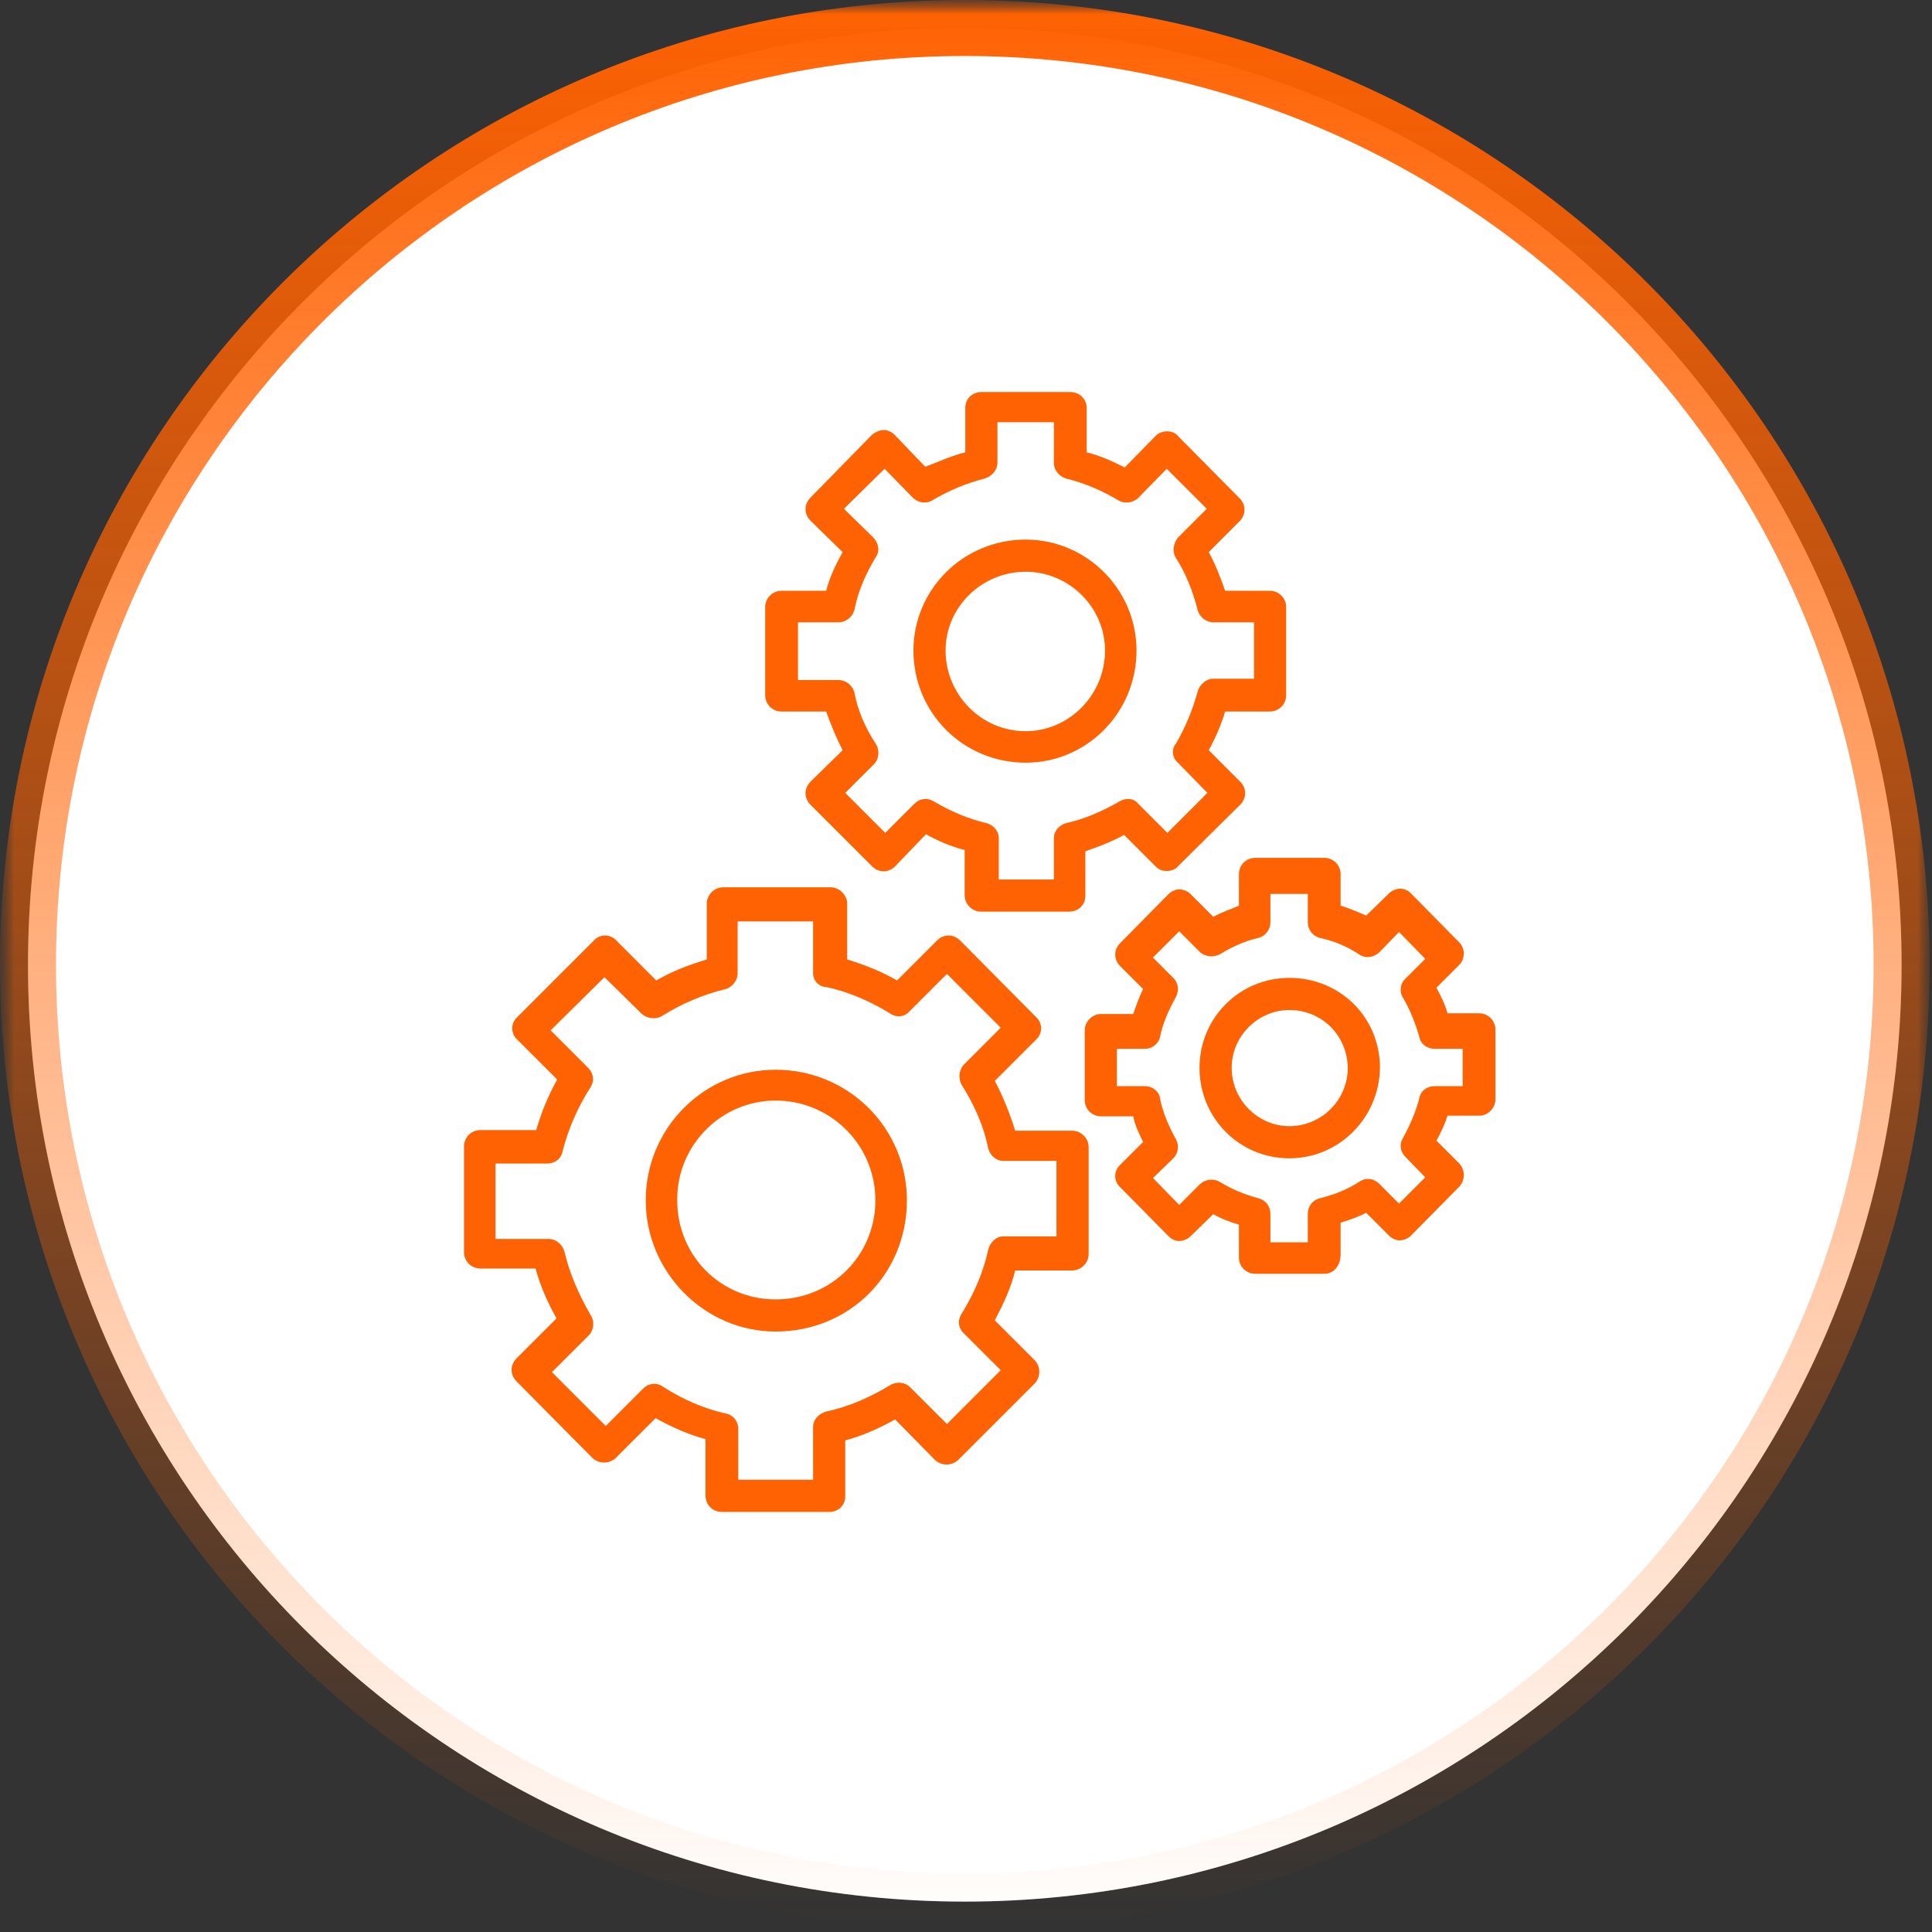 <svg xmlns="http://www.w3.org/2000/svg" width="69" height="69" viewBox="0 0 69 69" fill="none"><rect x="0" y="0" width="69" height="69" fill="#333333" stroke="none"/><g clip-path="url(#clip0_385_55)"><mask id="mask0_385_55" style="mask-type:luminance" maskUnits="userSpaceOnUse" x="0" y="0" width="69" height="69"><path d="M69 0H0V69H69V0Z" fill="white"></path></mask><g mask="url(#mask0_385_55)"><mask id="mask1_385_55" style="mask-type:luminance" maskUnits="userSpaceOnUse" x="0" y="0" width="69" height="69"><path d="M69 0H0V69H69V0Z" fill="white"></path></mask><g mask="url(#mask1_385_55)"><path d="M34.457 67.914C52.935 67.914 67.914 52.935 67.914 34.457C67.914 15.979 52.935 1 34.457 1C15.979 1 1 15.979 1 34.457C1 52.935 15.979 67.914 34.457 67.914Z" fill="white"></path><path d="M34.457 67.914C52.935 67.914 67.914 52.935 67.914 34.457C67.914 15.979 52.935 1 34.457 1C15.979 1 1 15.979 1 34.457C1 52.935 15.979 67.914 34.457 67.914Z" fill="url(#paint0_radial_385_55)"></path><path d="M34.457 67.914C52.935 67.914 67.914 52.935 67.914 34.457C67.914 15.979 52.935 1 34.457 1C15.979 1 1 15.979 1 34.457C1 52.935 15.979 67.914 34.457 67.914Z" stroke="url(#paint1_linear_385_55)" stroke-width="2"></path></g></g><path fill-rule="evenodd" clip-rule="evenodd" d="M27.702 47.555C25.148 47.555 23.062 45.422 23.062 42.868C23.062 40.291 25.148 38.205 27.702 38.205C30.303 38.205 32.389 40.291 32.389 42.868C32.389 45.493 30.35 47.555 27.702 47.555ZM27.702 39.306C25.757 39.306 24.187 40.9 24.187 42.821C24.164 44.837 25.734 46.407 27.702 46.407C29.694 46.407 31.264 44.837 31.264 42.868C31.264 40.9 29.671 39.306 27.702 39.306Z" fill="#FF6202"></path><path fill-rule="evenodd" clip-rule="evenodd" d="M29.624 53.998H25.781C25.453 53.998 25.196 53.74 25.196 53.412V51.397C24.586 51.233 24 50.975 23.415 50.647L21.985 52.076C21.751 52.287 21.399 52.287 21.165 52.076L18.447 49.334C18.213 49.1 18.213 48.749 18.447 48.514L19.876 47.085C19.548 46.499 19.291 45.913 19.127 45.304H17.158C16.83 45.304 16.572 45.046 16.572 44.718V40.946C16.572 40.617 16.83 40.36 17.158 40.36H19.15C19.337 39.727 19.572 39.141 19.9 38.555L18.47 37.126C18.236 36.915 18.236 36.54 18.47 36.329L21.212 33.587C21.423 33.353 21.798 33.353 22.009 33.587L23.438 35.017C24 34.689 24.61 34.455 25.242 34.267V32.275C25.242 31.971 25.5 31.689 25.828 31.689H29.671C29.976 31.689 30.257 31.971 30.257 32.275V34.267C30.866 34.455 31.476 34.689 32.038 35.017L33.467 33.587C33.702 33.353 34.053 33.353 34.288 33.587L37.006 36.329C37.24 36.54 37.24 36.915 37.006 37.126L35.529 38.602C35.834 39.188 36.069 39.774 36.256 40.383H38.295C38.599 40.383 38.88 40.641 38.88 40.969V44.788C38.88 45.117 38.599 45.374 38.295 45.374H36.256C36.115 45.983 35.834 46.569 35.529 47.155L36.959 48.585C37.17 48.819 37.17 49.17 36.959 49.405L34.217 52.146C33.983 52.357 33.631 52.357 33.397 52.146L31.968 50.694C31.382 51.022 30.796 51.279 30.187 51.443V53.459C30.187 53.74 29.953 53.998 29.624 53.998ZM26.344 52.849H29.039V50.975C29.039 50.694 29.25 50.483 29.507 50.412C30.28 50.248 31.054 49.92 31.78 49.475C32.015 49.334 32.296 49.358 32.483 49.522L33.819 50.858L35.74 48.936L34.405 47.6C34.217 47.413 34.194 47.132 34.358 46.897C34.803 46.171 35.131 45.398 35.295 44.624C35.365 44.367 35.576 44.156 35.834 44.156H37.732V41.461H35.834C35.576 41.461 35.365 41.273 35.295 41.016C35.131 40.219 34.803 39.469 34.358 38.766C34.217 38.532 34.241 38.251 34.405 38.04L35.74 36.704L33.819 34.783L32.483 36.118C32.296 36.329 32.015 36.353 31.78 36.189C31.054 35.743 30.28 35.415 29.507 35.251C29.25 35.251 29.039 35.017 29.039 34.759V32.908H26.344V34.759C26.344 35.017 26.156 35.251 25.922 35.322C25.149 35.509 24.352 35.837 23.649 36.282C23.415 36.423 23.11 36.376 22.923 36.212L21.587 34.9L19.665 36.798L21.001 38.133C21.212 38.344 21.235 38.626 21.071 38.86C20.626 39.563 20.298 40.313 20.087 41.133C20.04 41.391 19.806 41.555 19.548 41.555H17.697V44.249H19.595C19.876 44.249 20.087 44.46 20.157 44.695C20.345 45.491 20.673 46.241 21.095 46.968C21.235 47.179 21.212 47.483 21.048 47.671L19.712 49.006L21.634 50.928L22.97 49.592C23.157 49.405 23.438 49.358 23.672 49.522C24.399 49.991 25.172 50.319 25.922 50.483C26.18 50.529 26.367 50.764 26.367 51.022V52.849H26.344Z" fill="#FF6202"></path><path fill-rule="evenodd" clip-rule="evenodd" d="M46.05 41.368C44.269 41.368 42.84 39.938 42.84 38.134C42.84 36.353 44.269 34.924 46.05 34.924C47.855 34.924 49.284 36.33 49.284 38.134C49.261 39.938 47.808 41.368 46.05 41.368ZM46.05 36.072C44.925 36.072 43.988 37.009 43.988 38.134C43.988 39.282 44.925 40.22 46.05 40.22C47.198 40.22 48.136 39.282 48.136 38.134C48.112 36.962 47.198 36.072 46.05 36.072Z" fill="#FF6202"></path><path fill-rule="evenodd" clip-rule="evenodd" d="M47.293 45.493H44.833C44.505 45.493 44.247 45.235 44.247 44.907V43.736C43.919 43.642 43.614 43.525 43.333 43.361L42.513 44.157C42.419 44.251 42.255 44.322 42.115 44.322C41.974 44.322 41.833 44.251 41.74 44.157L40.006 42.4C39.771 42.189 39.771 41.814 40.006 41.603L40.826 40.783C40.662 40.455 40.521 40.151 40.474 39.869H39.326C38.998 39.869 38.74 39.611 38.74 39.283V36.8C38.74 36.495 38.998 36.214 39.326 36.214H40.474C40.568 35.933 40.685 35.605 40.826 35.323L40.006 34.503C39.771 34.269 39.771 33.917 40.006 33.683L41.74 31.925C41.833 31.832 41.997 31.762 42.115 31.762C42.255 31.762 42.419 31.832 42.513 31.925L43.333 32.746C43.614 32.582 43.919 32.488 44.247 32.347V31.223C44.247 30.895 44.505 30.637 44.833 30.637H47.293C47.621 30.637 47.879 30.895 47.879 31.223V32.347C48.207 32.441 48.512 32.582 48.793 32.699L49.613 31.902C49.707 31.808 49.871 31.738 50.011 31.738C50.152 31.738 50.293 31.808 50.386 31.902L52.12 33.66C52.331 33.87 52.331 34.245 52.12 34.456L51.3 35.276C51.464 35.581 51.605 35.862 51.699 36.19H52.823C53.151 36.19 53.409 36.448 53.409 36.776V39.26C53.409 39.565 53.151 39.846 52.823 39.846H51.699C51.605 40.127 51.464 40.455 51.3 40.736L52.12 41.556C52.331 41.791 52.331 42.142 52.12 42.377L50.386 44.134C50.293 44.228 50.129 44.298 49.988 44.298C49.847 44.298 49.707 44.228 49.613 44.134L48.793 43.314C48.512 43.455 48.207 43.572 47.879 43.665V44.837C47.856 45.259 47.598 45.493 47.293 45.493ZM45.372 44.368H46.707V43.361C46.707 43.08 46.871 42.869 47.129 42.798C47.692 42.658 48.137 42.47 48.535 42.213C48.77 42.049 49.051 42.072 49.262 42.283L49.965 42.986L50.902 42.049L50.199 41.322C50.011 41.135 49.965 40.877 50.105 40.643C50.386 40.127 50.574 39.682 50.691 39.213C50.738 38.955 50.972 38.791 51.23 38.791H52.238V37.456H51.23C50.972 37.456 50.738 37.292 50.691 37.034C50.55 36.542 50.363 36.073 50.105 35.628C49.965 35.417 50.011 35.112 50.199 34.948L50.902 34.245L49.965 33.285L49.262 34.011C49.051 34.199 48.77 34.245 48.535 34.081C48.137 33.824 47.692 33.613 47.129 33.495C46.871 33.425 46.707 33.191 46.707 32.933V31.925H45.372V32.933C45.372 33.191 45.208 33.425 44.95 33.495C44.434 33.613 43.989 33.824 43.567 34.081C43.333 34.199 43.029 34.175 42.841 33.988L42.115 33.261L41.177 34.199L41.904 34.925C42.091 35.112 42.115 35.37 41.997 35.605C41.74 36.073 41.529 36.542 41.435 37.011C41.388 37.268 41.154 37.456 40.896 37.456H39.888V38.791H40.896C41.154 38.791 41.412 38.979 41.435 39.26C41.529 39.705 41.693 40.127 41.997 40.689C42.115 40.9 42.091 41.181 41.904 41.369L41.177 42.072L42.115 43.033L42.841 42.306C43.029 42.119 43.333 42.072 43.567 42.213C43.989 42.47 44.434 42.658 44.95 42.798C45.208 42.869 45.372 43.08 45.372 43.361V44.368Z" fill="#FF6202"></path><path fill-rule="evenodd" clip-rule="evenodd" d="M36.63 27.239C34.404 27.239 32.623 25.458 32.623 23.232C32.623 21.052 34.404 19.271 36.63 19.271C38.809 19.271 40.59 21.052 40.59 23.232C40.59 25.458 38.809 27.239 36.63 27.239ZM36.63 20.42C35.06 20.42 33.771 21.685 33.771 23.232C33.771 24.802 35.037 26.114 36.63 26.114C38.177 26.114 39.465 24.825 39.465 23.232C39.465 21.685 38.177 20.42 36.63 20.42Z" fill="#FF6202"></path><path fill-rule="evenodd" clip-rule="evenodd" d="M38.178 32.559H35.038C34.709 32.559 34.452 32.278 34.452 31.973V30.356C33.983 30.239 33.538 30.052 33.069 29.794L31.968 30.942C31.733 31.176 31.382 31.176 31.148 30.942L28.945 28.739C28.711 28.505 28.711 28.154 28.945 27.919L30.093 26.794C29.859 26.326 29.671 25.881 29.507 25.412H27.914C27.586 25.412 27.328 25.154 27.328 24.826V21.686C27.328 21.358 27.586 21.1 27.914 21.1H29.507C29.625 20.631 29.835 20.186 30.093 19.718L28.945 18.593C28.711 18.358 28.711 18.007 28.945 17.773L31.148 15.523C31.265 15.429 31.429 15.359 31.546 15.359C31.71 15.359 31.851 15.429 31.944 15.523L33.046 16.671C33.538 16.484 33.983 16.273 34.475 16.156V14.562C34.475 14.234 34.733 14 35.061 14H38.224C38.553 14 38.81 14.258 38.81 14.562V16.156C39.302 16.273 39.748 16.484 40.169 16.695L41.271 15.57C41.388 15.453 41.529 15.406 41.669 15.406C41.833 15.406 41.974 15.453 42.067 15.57L44.27 17.796C44.505 18.03 44.505 18.382 44.27 18.616L43.169 19.718C43.403 20.139 43.591 20.631 43.755 21.1H45.348C45.676 21.1 45.934 21.358 45.934 21.686V24.826C45.934 25.154 45.676 25.412 45.348 25.412H43.755C43.614 25.881 43.426 26.326 43.169 26.794L44.294 27.919C44.528 28.154 44.528 28.505 44.294 28.739L42.067 30.942C41.974 31.059 41.81 31.106 41.669 31.106C41.505 31.106 41.388 31.059 41.271 30.942L40.146 29.817C39.677 30.075 39.232 30.239 38.763 30.403V31.997C38.763 32.325 38.506 32.559 38.178 32.559ZM35.623 31.411H37.639V29.934C37.639 29.677 37.826 29.466 38.084 29.395C38.717 29.255 39.326 28.997 39.982 28.622C40.216 28.482 40.497 28.505 40.661 28.716L41.693 29.747L43.122 28.317L42.067 27.24C41.856 27.052 41.833 26.747 41.997 26.56C42.349 25.951 42.606 25.318 42.77 24.709C42.841 24.451 43.075 24.24 43.333 24.24H44.786V22.225H43.333C43.075 22.225 42.841 22.038 42.77 21.78C42.606 21.124 42.349 20.468 41.997 19.928C41.856 19.694 41.903 19.413 42.067 19.202L43.099 18.171L41.669 16.742L40.661 17.773C40.474 17.96 40.169 18.007 39.935 17.866C39.349 17.515 38.74 17.257 38.084 17.093C37.826 17.023 37.639 16.788 37.639 16.531V15.078H35.623V16.531C35.623 16.788 35.413 17.023 35.155 17.093C34.522 17.257 33.889 17.515 33.303 17.866C33.069 18.007 32.788 17.96 32.6 17.773L31.593 16.742L30.14 18.171L31.195 19.202C31.382 19.413 31.429 19.671 31.288 19.882C30.89 20.538 30.632 21.171 30.515 21.78C30.445 22.038 30.21 22.225 29.953 22.225H28.5V24.287H29.953C30.21 24.287 30.445 24.474 30.515 24.732C30.632 25.365 30.89 25.974 31.288 26.584C31.429 26.818 31.382 27.122 31.218 27.287L30.187 28.317L31.616 29.747L32.647 28.716C32.858 28.505 33.116 28.482 33.35 28.622C33.983 28.997 34.616 29.255 35.225 29.395C35.483 29.466 35.67 29.677 35.67 29.934V31.411H35.623Z" fill="#FF6202"></path></g><defs><radialGradient id="paint0_radial_385_55" cx="0" cy="0" r="1" gradientUnits="userSpaceOnUse" gradientTransform="translate(22.522 2.259) rotate(77.402) scale(30.377 30.91)"><stop stop-color="white" stop-opacity="0.23"></stop><stop offset="1" stop-color="white" stop-opacity="0.17"></stop></radialGradient><linearGradient id="paint1_linear_385_55" x1="34.457" y1="6.52808e-08" x2="34.457" y2="68.914" gradientUnits="userSpaceOnUse"><stop stop-color="#FF6202"></stop><stop offset="1" stop-color="#FF6202" stop-opacity="0"></stop></linearGradient><clipPath id="clip0_385_55"><rect width="69" height="69" fill="white"></rect></clipPath></defs></svg>